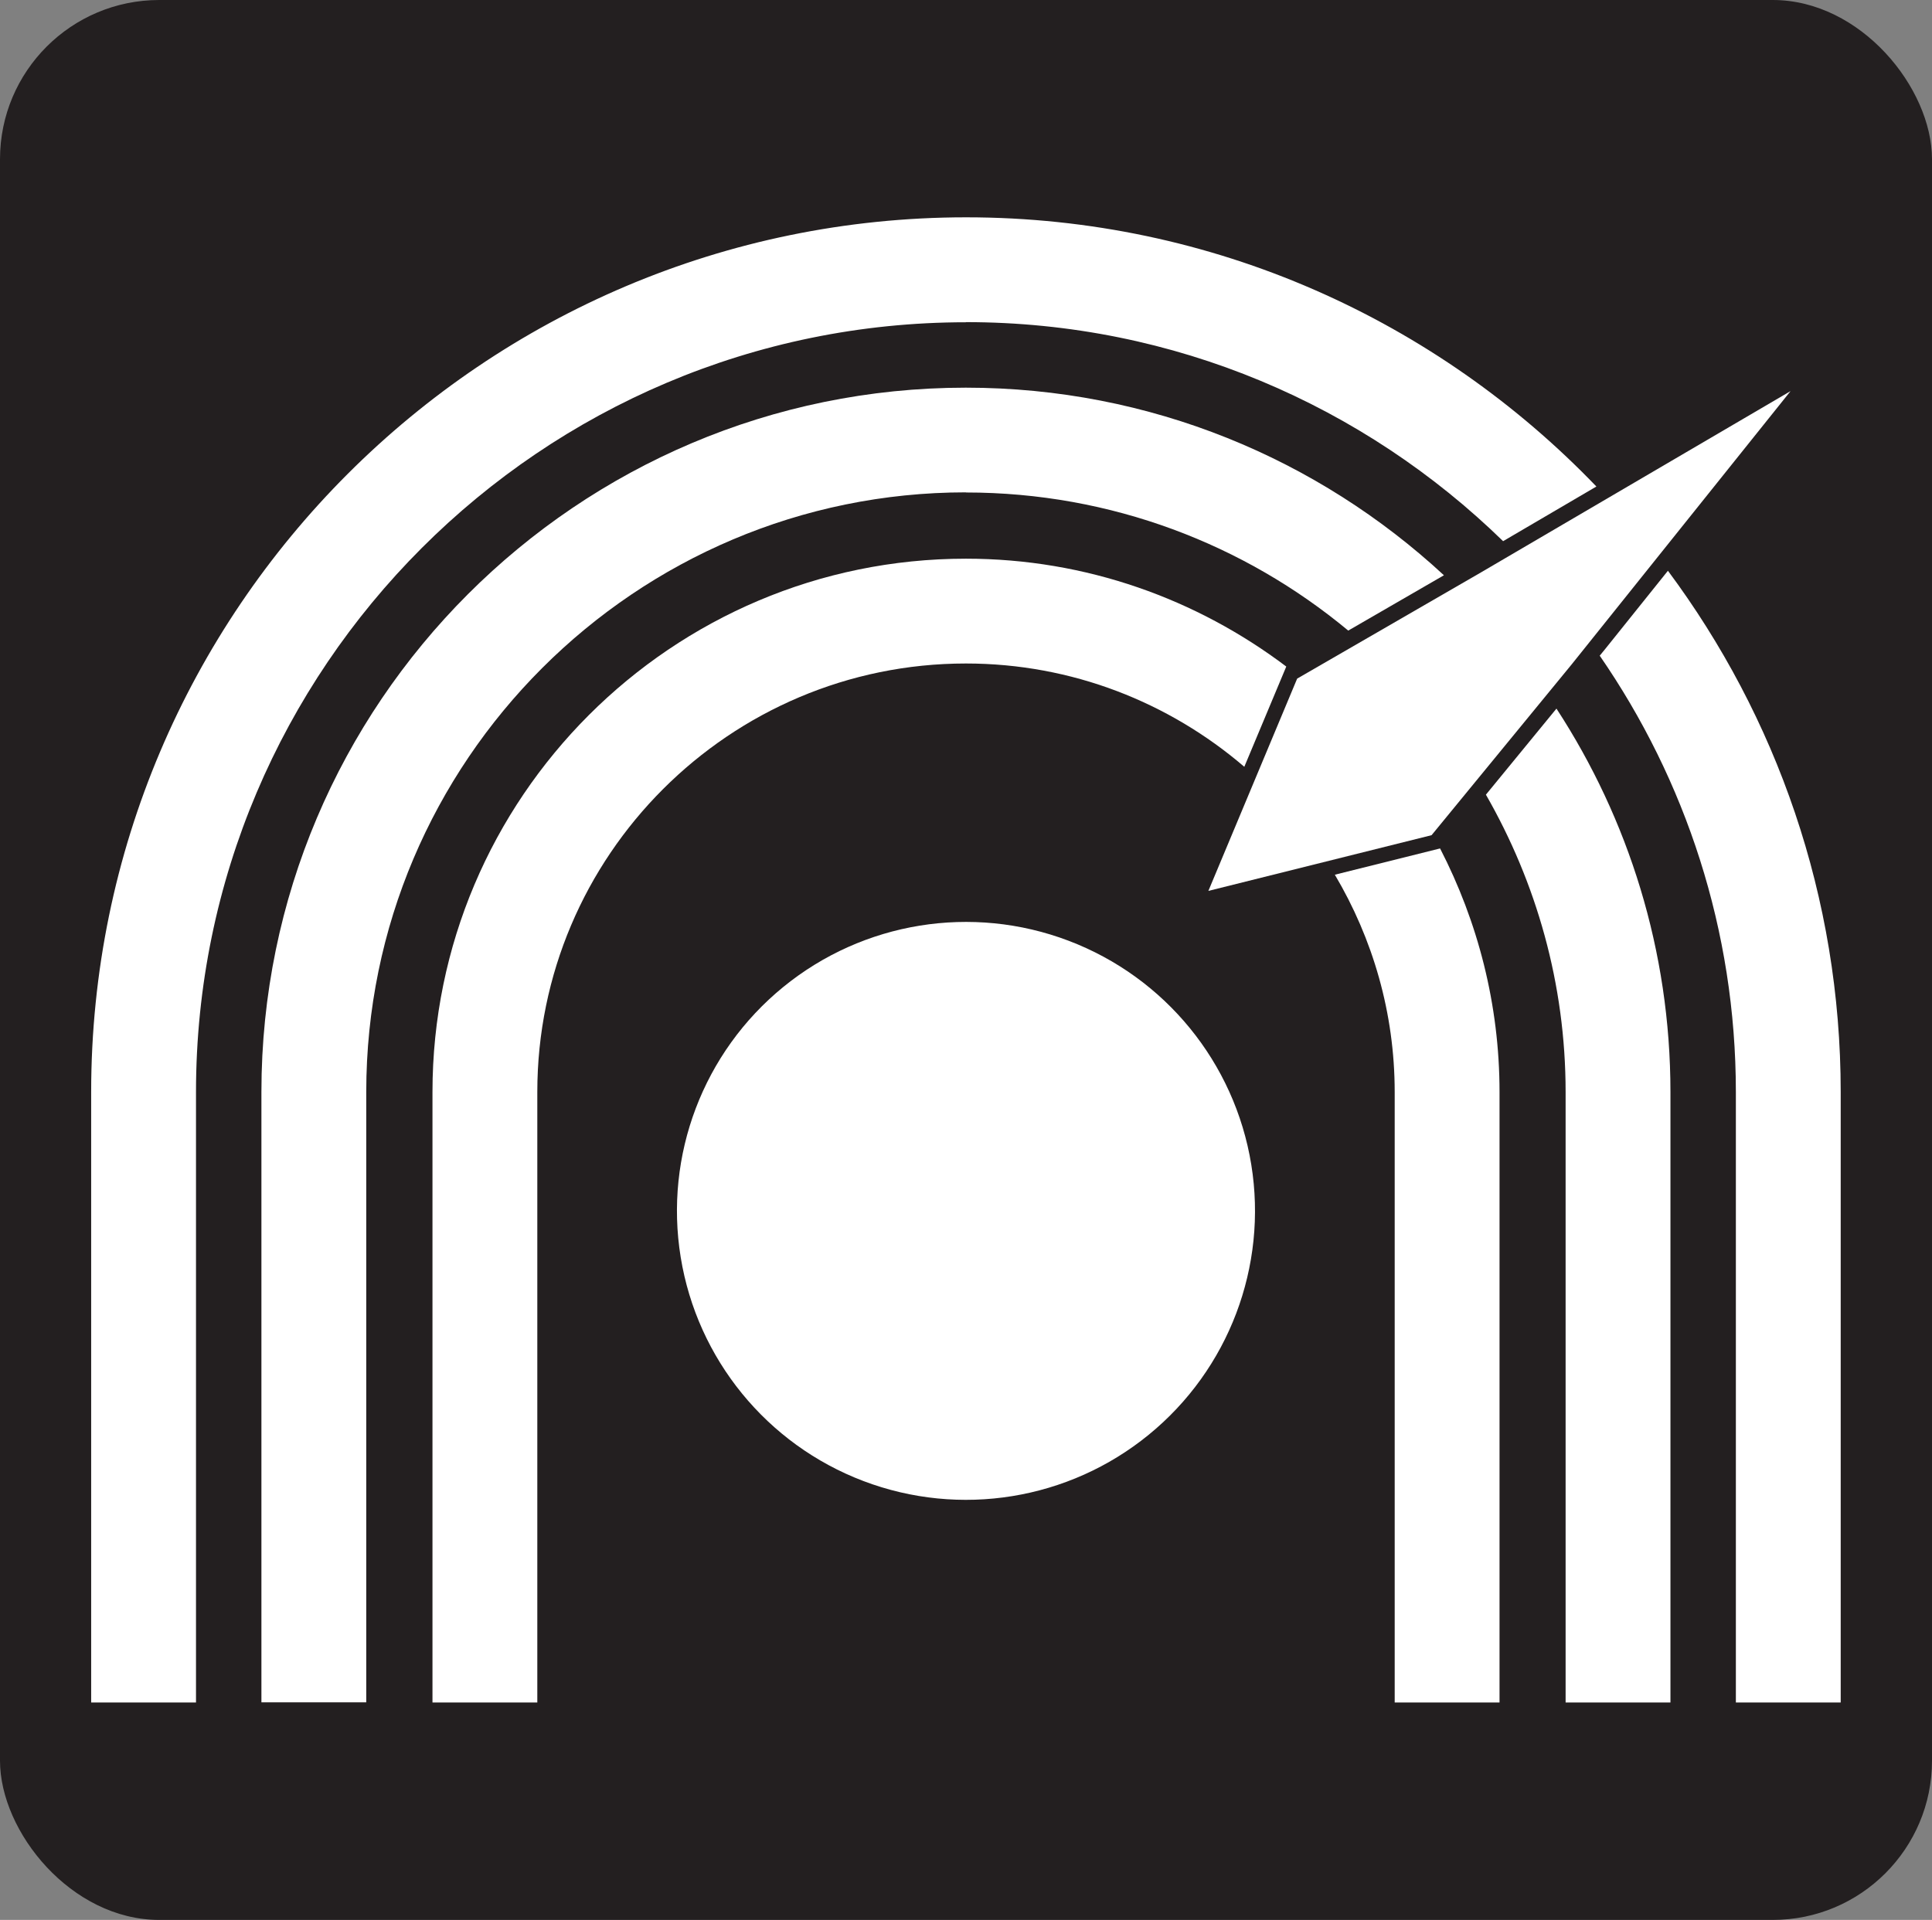 <?xml version="1.0" encoding="UTF-8"?>
<svg id="uuid-33dfd831-c710-4ff7-bbcf-e21b9ecce76d" data-name="Layer 1" xmlns="http://www.w3.org/2000/svg" viewBox="0 0 145.59 144.71">
  <rect x="0" y="0" width="145.59" height="144.71" fill="#808080" stroke="none"/>
  <rect width="145.59" height="144.71" rx="12" ry="12" fill="#231f20"/>
  <g>
    <circle cx="72.79" cy="91.27" r="21.78" transform="translate(-13.68 12.84) rotate(-9.22)" fill="#fff"/>
    <path d="M72.79,24.28c15.73,0,30.01,6.3,40.48,16.51l7.03-4.12c-12-12.49-28.85-20.29-47.5-20.29C36.45,16.39,6.87,45.96,6.87,82.31v46.01h7.9v-46.01c0-31.99,26.03-58.02,58.02-58.02Z" fill="#fff"/>
    <path d="M125.69,43.02l-4.77,5.95-.37.45c6.46,9.36,10.26,20.69,10.26,32.89v46.01h7.9v-46.01c0-14.71-4.85-28.31-13.02-39.29Z" fill="#fff"/>
    <path d="M72.79,37.12c10.94,0,20.99,3.91,28.81,10.41l7.21-4.17c-9.47-8.77-22.13-14.14-36.03-14.14-29.27,0-53.08,23.81-53.08,53.08v46.01h7.9v-46.01c0-24.92,20.27-45.19,45.19-45.19Z" fill="#fff"/>
    <path d="M111.97,59.89c3.8,6.62,6.01,14.26,6.01,22.42v46.01h7.9v-46.01c0-10.66-3.17-20.58-8.59-28.9l-5.31,6.48Z" fill="#fff"/>
    <path d="M93.77,57.79l3.16-7.55h0c-6.73-5.08-15.07-8.13-24.14-8.13-22.17,0-40.2,18.03-40.2,40.2v46.01h7.9v-46.01c0-17.81,14.49-32.3,32.3-32.3,8,0,15.32,2.94,20.97,7.78Z" fill="#fff"/>
    <path d="M100.59,65.93c2.85,4.81,4.51,10.4,4.51,16.38v46.01h7.9v-46.01c0-6.62-1.64-12.85-4.48-18.36l-7.93,1.98Z" fill="#fff"/>
    <polygon points="97.75 51.15 91.06 67.15 107.88 62.95 118.45 50.06 134.93 29.48 111.61 43.14 97.75 51.15" fill="#fff"/>
  </g>
</svg>